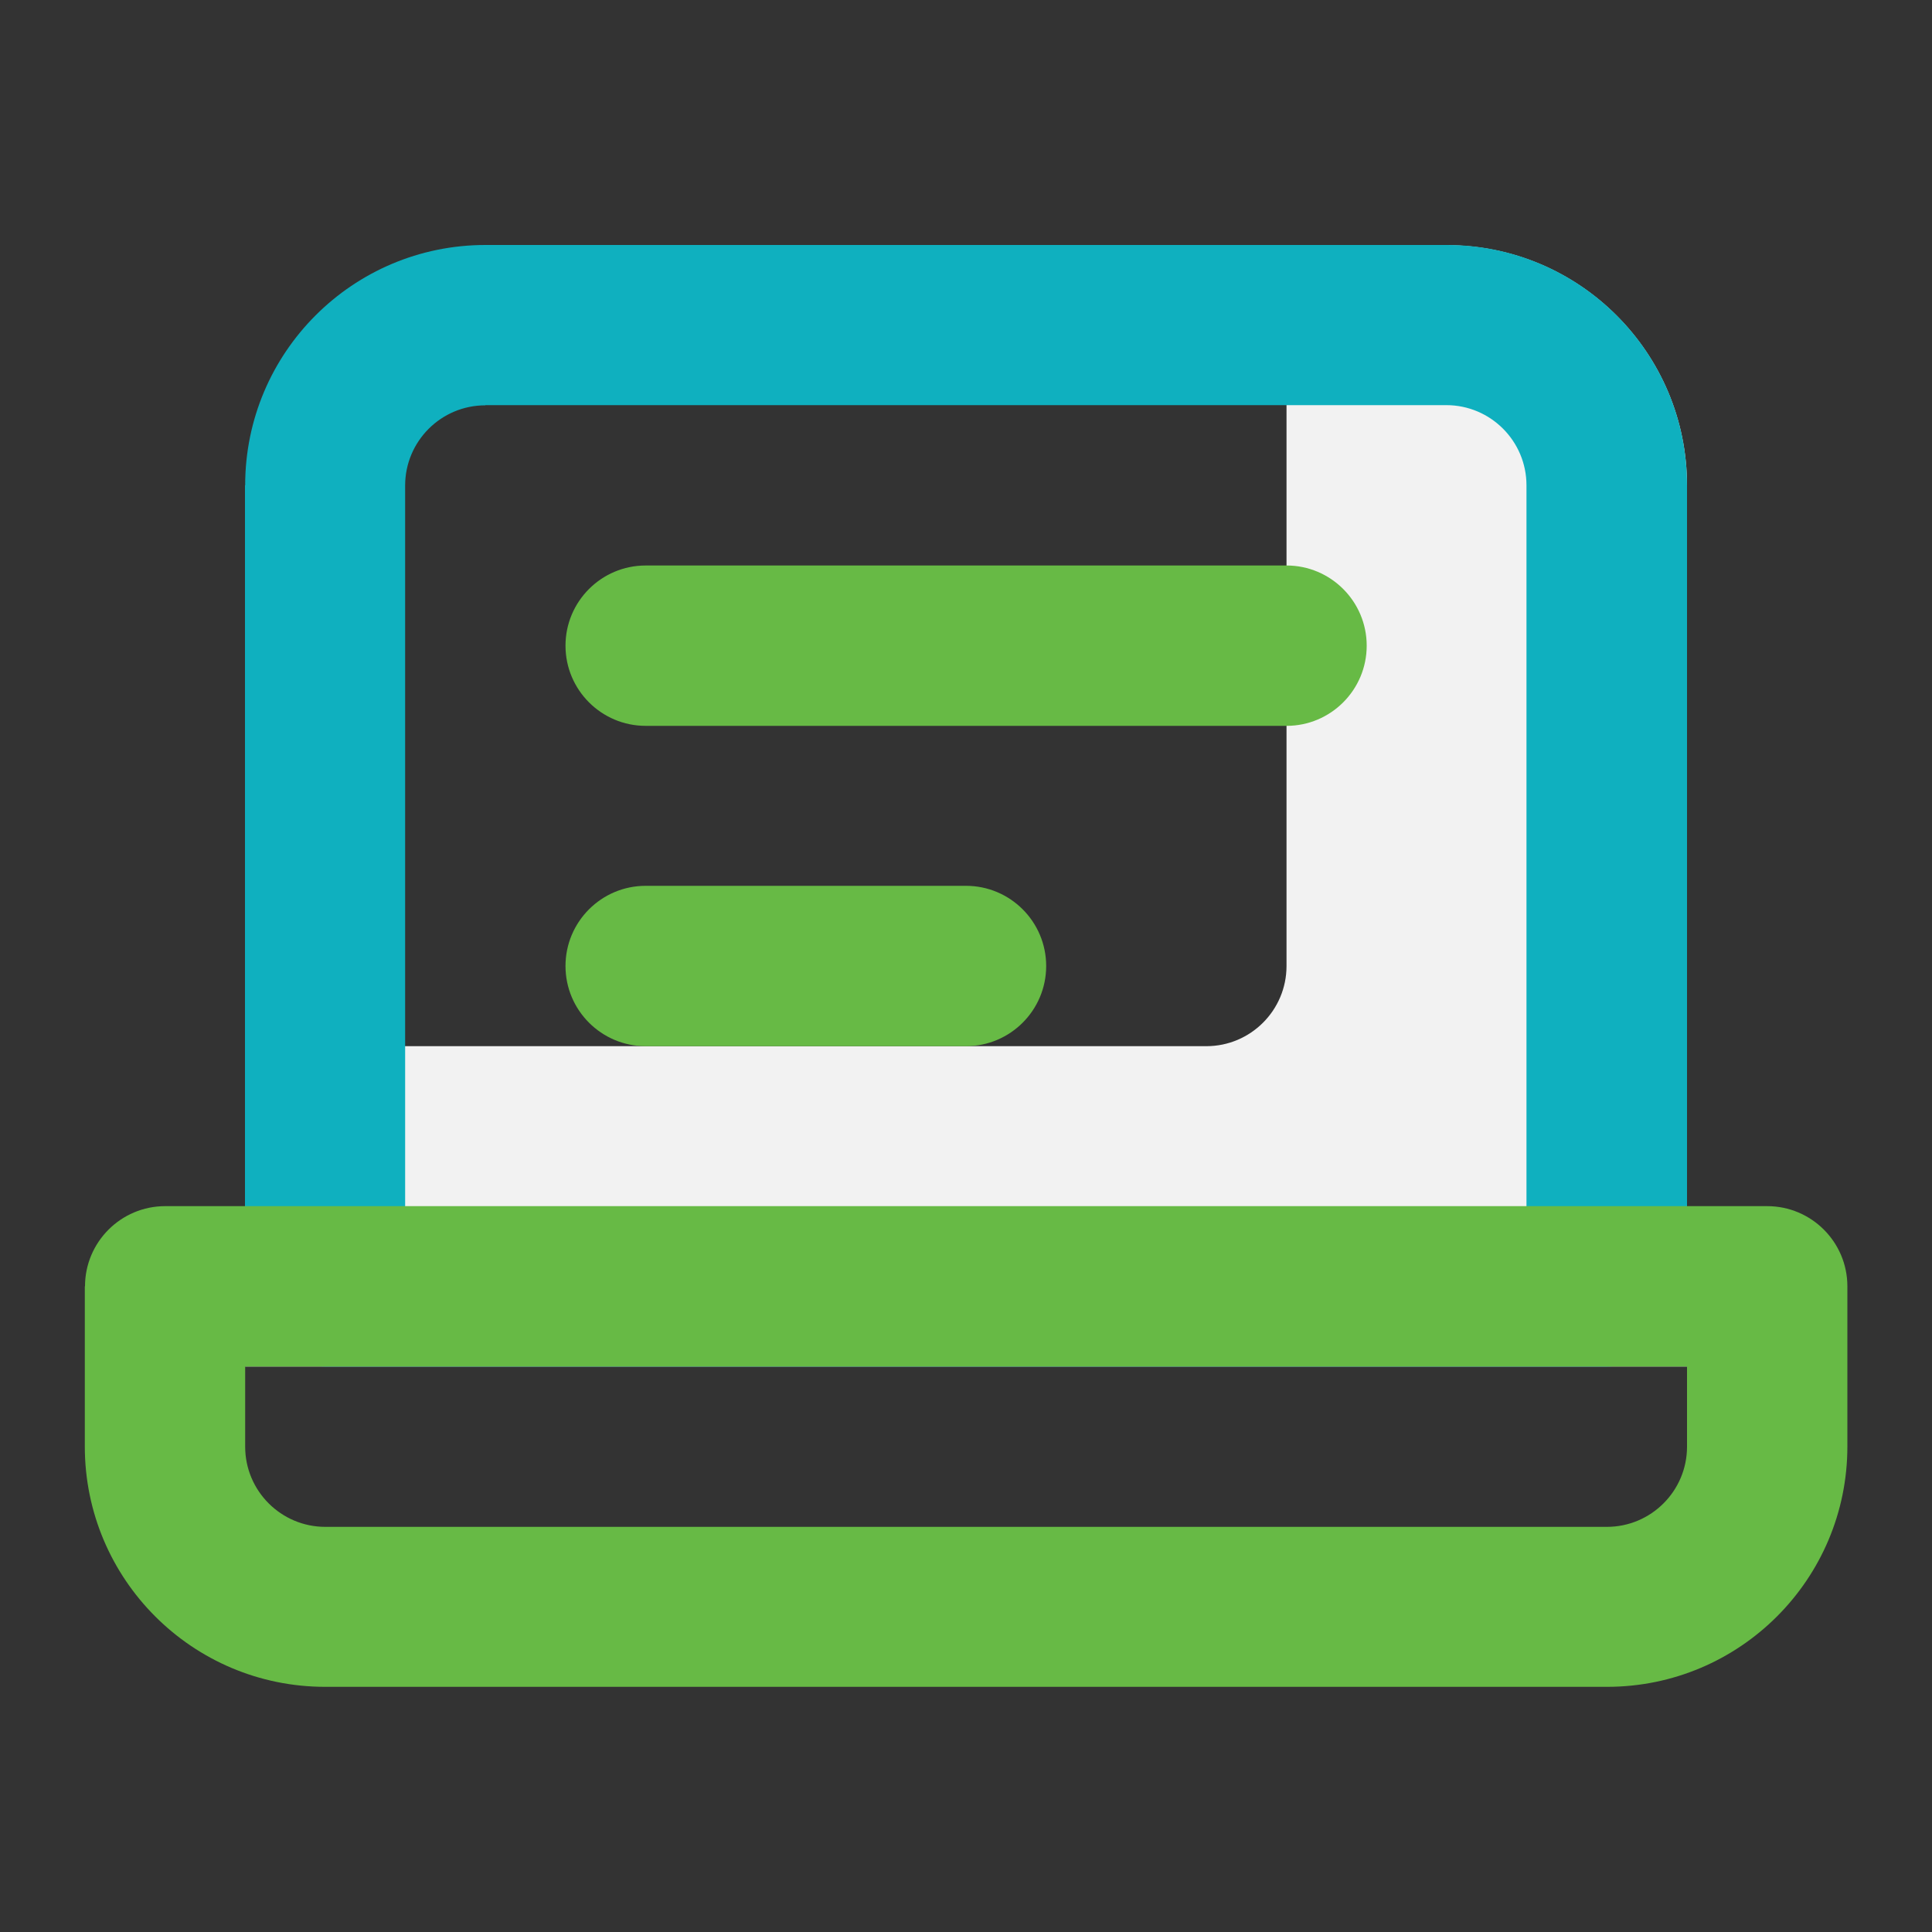 <?xml version="1.0" encoding="UTF-8"?>
<svg id="Layer_1" data-name="Layer 1" xmlns="http://www.w3.org/2000/svg" viewBox="0 0 100 100">
  <rect x="0" y="0" width="100" height="100" fill="#333333" stroke="none"/>
  <defs>
    <style>
      .cls-1 {
        fill: #f2f2f2;
      }

      .cls-1, .cls-2, .cls-3 {
        fill-rule: evenodd;
        stroke-width: 0px;
      }

      .cls-2 {
        fill: #0fb0bf;
      }

      .cls-3 {
        fill: #67ba45;
      }
    </style>
  </defs>
  <path class="cls-1" d="M74.88,12.69c6.87,0,12.44,5.57,12.44,12.44v45.6H12.69v-16.58h49.75c2.29,0,4.15-1.86,4.15-4.15V12.69h8.29Z"/>
  <path class="cls-2" d="M25.12,20.98c-2.29,0-4.15,1.86-4.15,4.15v37.31h58.04V25.12c0-2.29-1.86-4.15-4.15-4.15H25.12ZM12.69,25.12c0-6.87,5.57-12.44,12.44-12.44h49.75c6.87,0,12.44,5.57,12.44,12.44v41.46c0,2.29-1.86,4.15-4.15,4.15H16.83c-2.29,0-4.15-1.86-4.15-4.15V25.12Z"/>
  <path class="cls-3" d="M29.27,33.42c0-2.29,1.86-4.15,4.15-4.15h33.17c2.29,0,4.15,1.86,4.15,4.15s-1.86,4.15-4.15,4.15h-33.17c-2.29,0-4.15-1.86-4.15-4.15ZM4.4,66.58c0-2.29,1.86-4.15,4.15-4.15h82.92c2.29,0,4.15,1.86,4.15,4.15v8.29c0,6.87-5.57,12.44-12.44,12.44H16.83c-6.87,0-12.44-5.57-12.44-12.44v-8.29ZM12.69,70.73v4.15c0,2.29,1.86,4.15,4.15,4.15h66.33c2.29,0,4.15-1.86,4.15-4.15v-4.15H12.69ZM33.42,45.85c-2.29,0-4.15,1.86-4.15,4.15s1.86,4.15,4.15,4.15h16.58c2.29,0,4.15-1.86,4.15-4.15s-1.86-4.15-4.15-4.15h-16.58Z"/>
</svg>